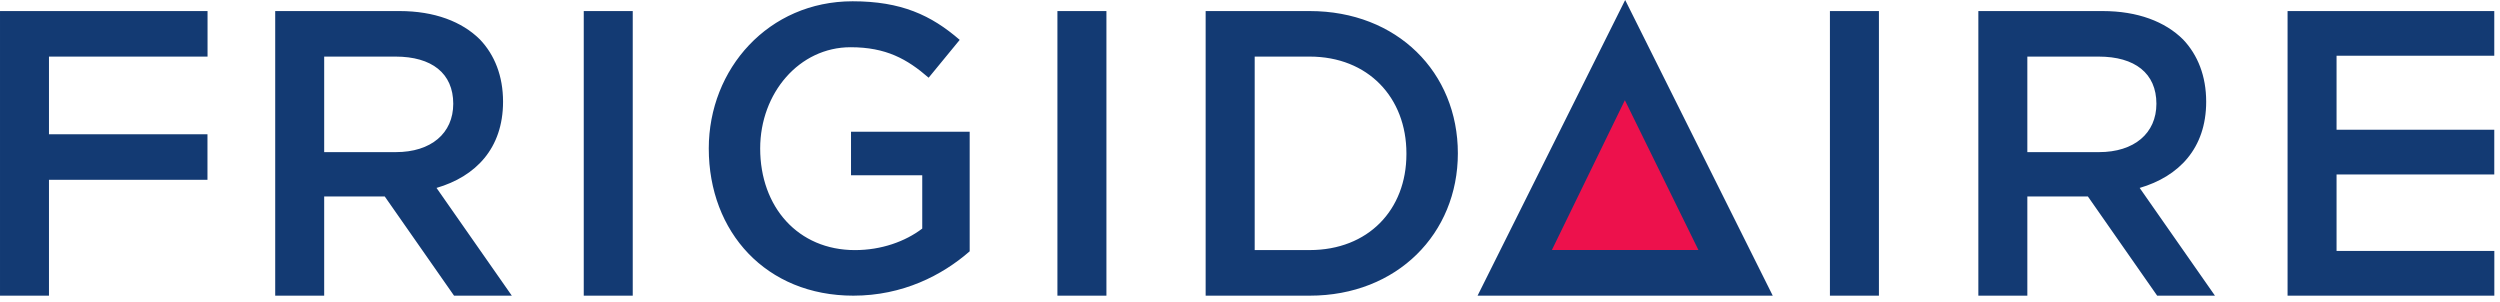 <?xml version="1.0" encoding="UTF-8" standalone="no"?>
<svg xmlns="http://www.w3.org/2000/svg" xmlns:xlink="http://www.w3.org/1999/xlink" xmlns:serif="http://www.serif.com/" width="100%" height="100%" viewBox="0 0 265 32" version="1.1" xml:space="preserve" style="fill-rule:evenodd;clip-rule:evenodd;stroke-linejoin:round;stroke-miterlimit:2;">
  <path id="path22" d="M156.622,31.341l31.289,-0l-15.643,-31.341l-15.646,31.341Zm58.276,-15.216l0,-10.126l7.558,-0c3.841,-0 6.123,1.765 6.123,4.999c0,3.145 -2.367,5.127 -6.08,5.127l-7.601,0Zm11.907,3.795c4.135,-1.207 7.05,-4.18 7.05,-9.137c-0,-2.719 -0.889,-4.958 -2.447,-6.597c-1.902,-1.894 -4.817,-3.013 -8.529,-3.013l-13.174,0l-0,30.168l5.193,-0l0,-10.515l6.418,-0l7.344,10.515l6.125,-0l-7.98,-11.421Zm-77.725,-3.579c0,5.903 -4.055,10.167 -10.255,10.167l-5.828,0l0,-20.509l5.828,-0c6.2,-0 10.255,4.352 10.255,10.255l0,0.087Zm-10.255,-15.168l-11.027,-0l0,30.168l11.027,-0c9.285,-0 15.708,-6.595 15.708,-15.087c-0,-8.577 -6.423,-15.081 -15.708,-15.081m-26.739,0l-0,30.168l5.195,-0l0,-30.168l-5.195,0Zm-50.209,0l-0,30.168l5.193,-0l0,-30.168l-5.193,0Zm-27.514,14.952l0,-10.126l7.56,-0c3.841,-0 6.121,1.765 6.121,4.999c-0,3.145 -2.364,5.127 -6.079,5.127l-7.602,0Zm11.908,3.795c4.136,-1.207 7.052,-4.18 7.052,-9.137c-0,-2.719 -0.888,-4.958 -2.449,-6.597c-1.9,-1.894 -4.816,-3.013 -8.527,-3.013l-13.175,0l0,30.168l5.191,-0l0,-10.515l6.42,-0l7.346,10.515l6.123,-0l-7.981,-11.421Zm-46.271,11.421l5.191,-0l0,-12.285l16.8,0l-0,-4.821l-16.8,-0l0,-8.236l16.808,-0l-0,-4.826l-21.999,0l-0,30.168Zm247.675,-4.742l0,-8.105l16.718,0l-0,-4.74l-16.718,0l0,-7.844l16.718,-0l-0,-4.737l-21.911,-0l0,30.168l21.917,-0l0,-4.742l-16.724,0Zm-157.468,-8.017l7.551,-0l-0,5.647c-1.81,1.379 -4.345,2.282 -7.13,2.282c-6.037,-0 -10.049,-4.566 -10.049,-10.771c0,-5.865 4.136,-10.733 9.582,-10.733c3.76,0 5.994,1.25 8.275,3.231l3.293,-4.011c-3.035,-2.626 -6.21,-4.09 -11.355,-4.09c-8.91,-0 -15.244,7.155 -15.244,15.603c0,8.875 6.083,15.601 15.325,15.601c5.237,-0 9.415,-2.157 12.331,-4.701l-0,-12.674l-12.579,-0l-0,4.616Zm103.765,-2.35l0,15.109l5.194,-0l0,-30.168l-5.194,0l0,15.059" style="fill:#133a73;"></path>
  <path id="path24" d="M164.5,26.499l7.736,-15.877l7.797,15.877l-15.533,-0" style="fill:#ed114c;"></path>
</svg>
